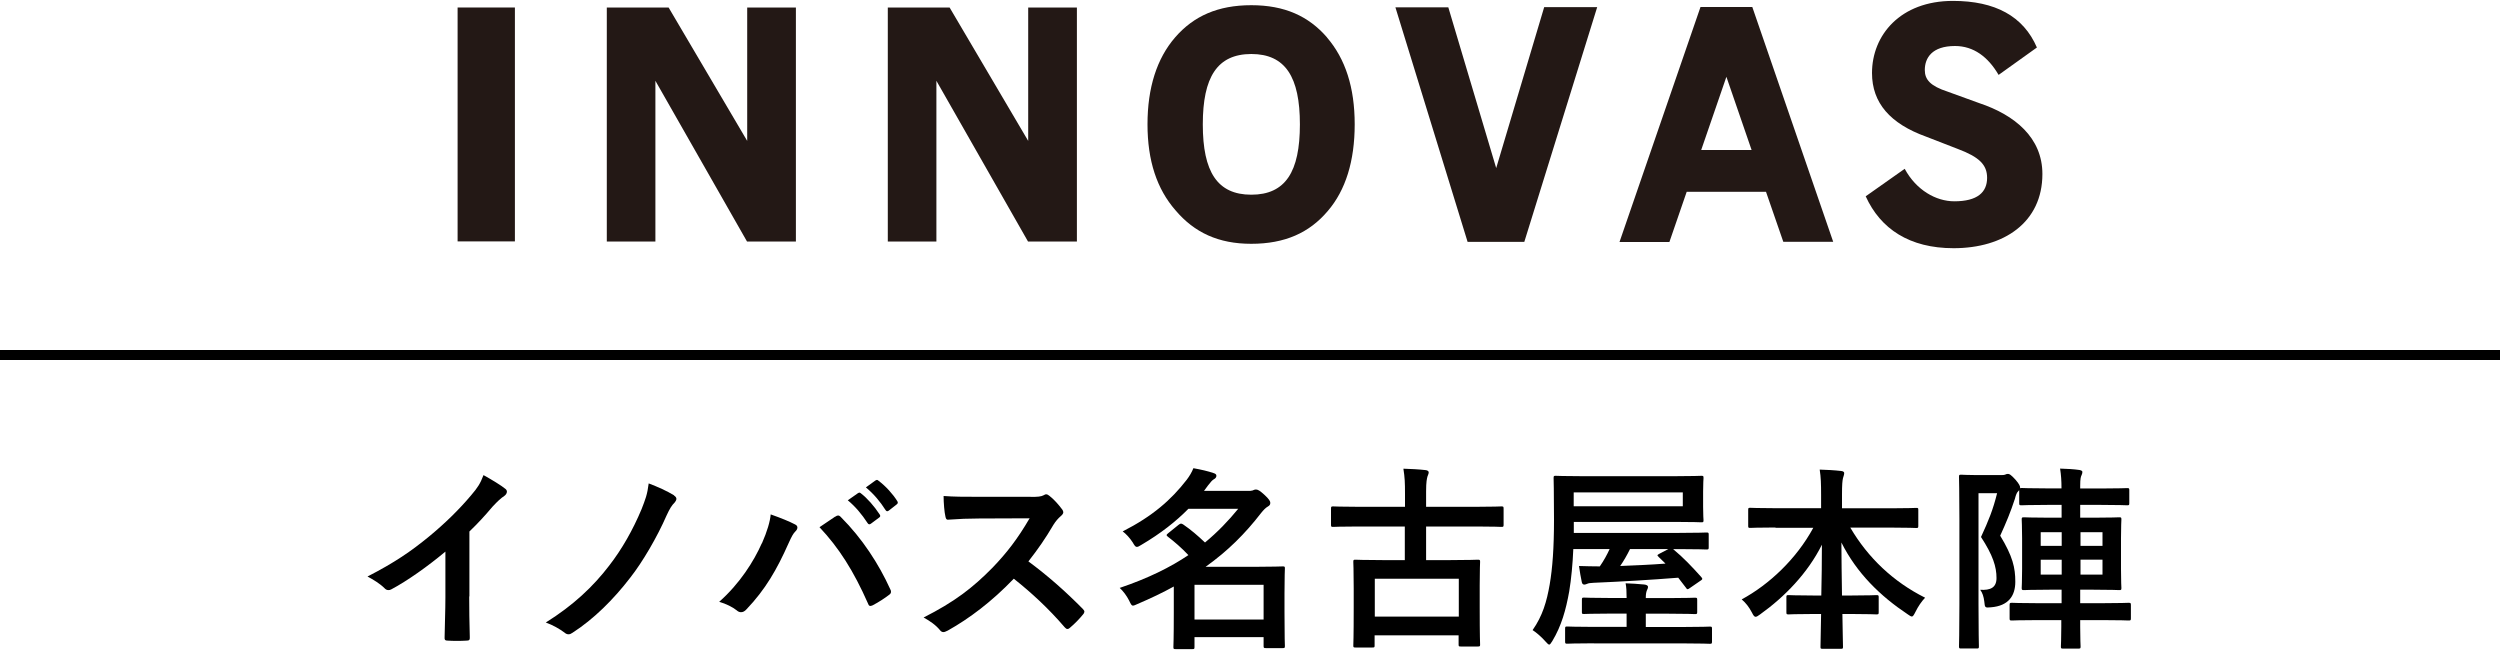 <?xml version="1.0" encoding="UTF-8"?>
<svg id="_レイヤー_1" data-name="レイヤー 1" xmlns="http://www.w3.org/2000/svg" viewBox="0 0 250 65">
  <defs>
    <style>
      .cls-1 {
        fill: #231815;
      }
    </style>
  </defs>
  <g>
    <path d="M46.92,59.65c0,1.35.02,2.51.06,4.08.02.26-.08.33-.29.33-.63.04-1.34.04-1.96,0-.21,0-.29-.08-.27-.31.02-1.41.08-2.69.08-4.02v-4.57c-1.73,1.45-3.83,2.94-5.4,3.77-.1.06-.2.08-.29.08-.16,0-.28-.06-.41-.2-.45-.45-1.1-.84-1.69-1.16,2.71-1.39,4.37-2.53,6.18-4.02,1.55-1.28,2.96-2.65,4.18-4.1.67-.78.92-1.18,1.24-2.02.88.49,1.75,1.02,2.18,1.37.12.08.16.2.16.29,0,.16-.12.33-.27.43-.33.22-.65.51-1.18,1.08-.77.92-1.49,1.69-2.3,2.47v6.49Z"/>
    <path d="M67.4,49.55c.16.1.24.22.24.33s-.06.22-.14.33c-.35.35-.53.67-.84,1.33-.94,2.16-2.41,4.67-3.63,6.22-1.67,2.18-3.67,4.16-5.77,5.51-.14.1-.27.16-.41.16s-.28-.06-.41-.18c-.47-.35-1.14-.74-1.86-1,2.77-1.73,4.75-3.61,6.34-5.69,1.28-1.65,2.37-3.57,3.24-5.65.37-.96.57-1.43.71-2.57.92.35,1.82.75,2.55,1.2Z"/>
    <path d="M76.19,54.34c.53-1.2.82-2.2.88-2.9,1,.35,1.88.71,2.43,1,.18.08.24.2.24.31,0,.14-.08.28-.2.39-.22.22-.37.49-.69,1.2-1.16,2.61-2.31,4.61-4.2,6.59-.18.2-.35.29-.55.29-.16,0-.29-.06-.45-.2-.39-.31-1.02-.63-1.73-.84,2.06-1.82,3.47-4.06,4.26-5.85ZM83.53,51.67c.1-.08.2-.12.27-.12.1,0,.18.04.29.16,2.14,2.14,3.79,4.69,4.93,7.2.06.1.08.18.08.27,0,.12-.06.22-.2.31-.37.29-1,.71-1.63,1.04-.26.12-.39.08-.47-.18-1.45-3.28-2.91-5.57-4.85-7.63.71-.47,1.24-.84,1.57-1.06ZM85.82,49.31c.1-.08.18-.06.29.04.61.47,1.31,1.26,1.86,2.1.08.12.08.22-.06.31l-.82.61c-.14.1-.24.08-.33-.06-.59-.9-1.22-1.65-1.98-2.28l1.04-.73ZM87.57,48.04c.12-.08.18-.06.29.04.73.55,1.43,1.33,1.86,2.02.08.12.1.24-.06.35l-.78.61c-.16.12-.25.06-.33-.06-.53-.84-1.16-1.59-1.96-2.26l.98-.71Z"/>
    <path d="M103.05,49.69c.71,0,1.06-.02,1.35-.18.08-.06.14-.08.22-.08.12,0,.22.08.33.16.45.35.9.86,1.28,1.37.06.1.1.18.1.26,0,.12-.08.25-.25.39-.26.22-.51.51-.73.86-.8,1.37-1.57,2.47-2.51,3.67,1.88,1.39,3.63,2.92,5.44,4.75.1.1.16.2.16.27s-.04.18-.14.29c-.37.45-.82.92-1.31,1.33-.08.08-.16.12-.24.12-.1,0-.18-.06-.27-.16-1.65-1.92-3.34-3.47-5.1-4.87-2.22,2.31-4.45,3.98-6.59,5.18-.18.08-.31.16-.45.16-.12,0-.24-.06-.33-.18-.43-.53-1-.92-1.65-1.28,3.06-1.55,4.89-2.94,6.91-5,1.41-1.47,2.49-2.86,3.69-4.92l-5.06.02c-1.02,0-2.04.04-3.1.12-.16.02-.22-.12-.26-.33-.1-.41-.18-1.35-.18-2.04,1.06.08,2.04.08,3.32.08h5.4Z"/>
    <path d="M118.84,50.88c-1.24,1.26-2.77,2.47-4.71,3.61-.21.14-.35.2-.45.2-.14,0-.23-.14-.41-.45-.29-.45-.67-.86-1-1.1,3-1.53,4.85-3.16,6.4-5.16.28-.37.51-.75.67-1.16.77.14,1.45.29,2.02.49.2.06.28.14.28.27s-.08.26-.26.35c-.16.1-.29.24-.59.63l-.39.53h4.28c.35,0,.43,0,.57-.04.1-.04.21-.1.35-.1.18,0,.39.12.82.51.51.47.61.67.61.82,0,.18-.06.27-.27.39-.18.1-.41.33-.65.63-1.59,2.06-3.32,3.79-5.55,5.38h5.04c1.69,0,2.55-.04,2.67-.04.2,0,.22.02.22.2,0,.14-.04.71-.04,2.53v1.81c0,2.75.04,3.3.04,3.41,0,.2-.02.22-.22.22h-1.67c-.22,0-.24-.02-.24-.22v-.88h-6.91v.98c0,.2-.02.22-.2.22h-1.69c-.2,0-.22-.02-.22-.22,0-.1.04-.73.04-3.47v-2.57c-1.1.61-2.3,1.18-3.63,1.75-.22.1-.35.16-.45.16-.16,0-.22-.16-.39-.51-.25-.49-.59-.94-.94-1.26,2.84-.96,5.06-2.06,6.87-3.28-.71-.75-1.39-1.33-2.04-1.83-.08-.06-.14-.12-.14-.16,0-.06.06-.12.16-.2l1.04-.84c.1-.08.18-.12.24-.12.08,0,.14.04.24.1.77.53,1.41,1.08,2.16,1.79,1.28-1.06,2.35-2.18,3.32-3.37h-4.97ZM119.45,58.48v3.47h6.91v-3.47h-6.91Z"/>
    <path d="M135.81,52.65c-1.77,0-2.37.04-2.49.04-.2,0-.22-.02-.22-.22v-1.59c0-.22.02-.24.22-.24.12,0,.73.04,2.49.04h4.69v-1.3c0-1.12-.02-1.61-.16-2.51.71.02,1.53.06,2.22.14.18.02.31.1.31.22,0,.16-.08.27-.12.41-.06.22-.14.51-.14,1.53v1.51h5.04c1.77,0,2.37-.04,2.49-.04.2,0,.22.02.22.24v1.59c0,.2-.02.22-.22.22-.12,0-.73-.04-2.49-.04h-5.04v3.36h2.45c1.9,0,2.59-.04,2.71-.04.22,0,.24.02.24.22,0,.12-.04.71-.04,2.35v2.18c0,3.04.04,3.61.04,3.73,0,.18-.02.2-.24.2h-1.69c-.2,0-.22-.02-.22-.2v-.92h-8.4v1.02c0,.18-.02.2-.22.2h-1.69c-.2,0-.22-.02-.22-.2,0-.14.04-.71.04-3.77v-1.94c0-1.92-.04-2.51-.04-2.65,0-.2.02-.22.22-.22.14,0,.8.04,2.73.04h2.2v-3.36h-4.69ZM137.48,61.66h8.4v-3.79h-8.4v3.79Z"/>
    <path d="M167.83,57.77c-2.75.22-5.67.39-8.48.51-.37.02-.49.04-.63.1-.1.04-.2.08-.29.08-.12,0-.22-.08-.25-.25-.1-.45-.2-1.04-.28-1.61.73.02,1.39.04,2.08.04.41-.59.73-1.18.98-1.73h-3.63c-.06,1.45-.2,2.98-.41,4.24-.33,1.84-.77,3.43-1.69,4.96-.16.24-.22.35-.31.35-.08,0-.18-.1-.37-.31-.41-.47-.92-.9-1.29-1.14,1-1.43,1.41-2.84,1.71-4.57.28-1.63.43-3.65.43-6.5s-.04-4-.04-4.12c0-.22.02-.24.2-.24.12,0,.8.04,2.71.04h9.16c1.9,0,2.59-.04,2.71-.04.2,0,.21.02.21.24,0,.12-.04.45-.04,1.35v1.51c0,.88.04,1.22.04,1.33,0,.2-.02.22-.21.22-.12,0-.8-.04-2.71-.04h-10.05v1.1h10.54c1.92,0,2.59-.04,2.71-.04.22,0,.24.02.24.22v1.26c0,.2-.02.22-.24.22-.12,0-.78-.04-2.71-.04h-.61c1.06.88,1.86,1.73,2.83,2.81.14.18.12.22-.12.37l-1,.69c-.14.1-.2.14-.26.14s-.1-.04-.16-.14l-.77-1ZM159.4,64.33c-1.9,0-2.55.04-2.67.04-.2,0-.22-.02-.22-.24v-1.26c0-.2.02-.22.22-.22.12,0,.77.04,2.67.04h3.26v-1.33h-1.61c-1.86,0-2.53.04-2.65.04-.2,0-.21-.02-.21-.22v-1.18c0-.22.02-.24.21-.24.12,0,.78.04,2.65.04h1.61v-.04c0-.63-.02-1.02-.1-1.43.61.02,1.22.06,1.85.12.24.02.39.12.39.22,0,.14-.04.22-.12.39-.06.16-.1.37-.1.69v.06h2.28c1.88,0,2.51-.04,2.63-.04.21,0,.23.02.23.24v1.18c0,.2-.02.22-.23.22-.12,0-.75-.04-2.63-.04h-2.28v1.33h3.73c1.9,0,2.57-.04,2.67-.04.2,0,.22.02.22.22v1.26c0,.22-.02.24-.22.24-.1,0-.76-.04-2.67-.04h-8.91ZM168.28,49.24h-10.91v1.39h10.91v-1.39ZM165.87,55.69c-.16-.14-.18-.18.06-.31l.9-.47h-3.83c-.31.63-.63,1.18-.98,1.69,1.43-.06,2.98-.12,4.53-.24l-.69-.67Z"/>
    <path d="M177.54,52.75c-1.78,0-2.39.04-2.51.04-.2,0-.21-.02-.21-.22v-1.57c0-.2.02-.22.21-.22.12,0,.73.04,2.51.04h4.57v-1.31c0-1.12-.02-1.79-.14-2.55.71.02,1.47.06,2.16.14.18.02.29.1.29.2,0,.18-.08.35-.12.51-.06.26-.1.61-.1,1.65v1.37h4.89c1.78,0,2.41-.04,2.53-.04.2,0,.21.02.21.22v1.57c0,.2-.02.22-.21.22-.12,0-.75-.04-2.53-.04h-4.06c1.77,3.02,4.3,5.42,7.48,7.01-.35.37-.69.86-.96,1.41-.16.31-.24.47-.37.47-.08,0-.22-.08-.41-.22-2.75-1.83-5.1-4.12-6.63-7.18,0,1.63.04,3.55.06,5.3h1.02c1.73,0,2.3-.04,2.41-.04.22,0,.24.02.24.22v1.49c0,.2-.02.22-.24.22-.12,0-.69-.04-2.41-.04h-.98c.02,1.67.06,2.94.06,3.28,0,.18-.02.2-.21.2h-1.83c-.2,0-.21-.02-.21-.2,0-.33.02-1.61.06-3.28h-.84c-1.73,0-2.3.04-2.41.04-.2,0-.22-.02-.22-.22v-1.49c0-.2.02-.22.22-.22.12,0,.69.04,2.41.04h.86c.04-1.67.06-3.47.06-5.08-1.41,2.84-3.73,5.22-6.18,6.97-.21.16-.35.24-.45.24-.12,0-.22-.12-.37-.43-.29-.55-.61-.96-1.02-1.31,2.75-1.49,5.47-4.04,7.16-7.16h-3.77Z"/>
    <path d="M203.85,62.01c-1.9,0-2.53.04-2.65.04-.22,0-.24-.02-.24-.22v-1.31c0-.22.02-.24.24-.24.12,0,.74.04,2.65.04h2.31v-1.35h-1.22c-1.79,0-2.41.04-2.53.04-.22,0-.24-.02-.24-.22,0-.12.04-.65.04-1.88v-3.08c0-1.22-.04-1.75-.04-1.88,0-.2.02-.22.24-.22.12,0,.75.04,2.53.04h1.22v-1.28h-1.39c-1.86,0-2.49.04-2.61.04-.22,0-.24-.02-.24-.22v-1.29l-.08.08c-.16.16-.24.35-.35.78-.45,1.37-.86,2.35-1.47,3.69,1.26,2.08,1.51,3.2,1.51,4.61s-.69,2.41-2.43,2.55c-.61.06-.61.04-.67-.57-.06-.49-.18-.88-.41-1.18,1.04.06,1.63-.22,1.63-1.18,0-1.12-.35-2.26-1.55-4.1.77-1.67,1.2-2.73,1.61-4.38h-1.86v11.11c0,2.69.04,4.1.04,4.2,0,.2-.02.22-.22.22h-1.55c-.2,0-.22-.02-.22-.22,0-.1.04-1.45.04-4.18v-8.5c0-2.77-.04-4.12-.04-4.26,0-.2.02-.22.22-.22.14,0,.61.04,1.57.04h2.47c.2,0,.31-.02.39-.06.08-.04.14-.06.25-.06.14,0,.29.08.74.57.41.47.47.67.47.78v.08s.08-.02.14-.02c.12,0,.75.04,2.61.04h1.39c0-.78-.04-1.33-.14-1.98.75.02,1.39.06,1.94.14.2.04.29.1.29.2,0,.12-.04.22-.08.31-.08.16-.14.37-.14,1.06v.28h2.06c1.86,0,2.51-.04,2.63-.04.2,0,.22.02.22.22v1.28c0,.2-.02.22-.22.22-.12,0-.77-.04-2.63-.04h-2.06v1.28h1.35c1.81,0,2.41-.04,2.55-.04.2,0,.22.02.22.22,0,.12-.04.67-.04,1.88v3.08c0,1.24.04,1.79.04,1.88,0,.2-.02.22-.22.22-.14,0-.75-.04-2.55-.04h-1.35v1.35h2.16c1.9,0,2.55-.04,2.67-.04.22,0,.24.02.24.24v1.31c0,.2-.02.22-.24.22-.12,0-.76-.04-2.67-.04h-2.16v.67c0,1.28.04,1.86.04,1.96,0,.2-.02.22-.22.22h-1.53c-.2,0-.22-.02-.22-.22,0-.12.04-.69.04-1.96v-.67h-2.31ZM206.17,54.59v-1.37h-2.1v1.37h2.1ZM206.17,57.46v-1.49h-2.1v1.49h2.1ZM208.05,53.22v1.37h2.2v-1.37h-2.2ZM210.25,55.97h-2.2v1.49h2.2v-1.49Z"/>
  </g>
  <rect y="35" width="250" height="1"/>
  <g>
    <rect class="cls-1" x="45.76" y=".75" width="5.73" height="23.39"/>
    <polygon class="cls-1" points="79.59 24.15 74.7 24.15 65.54 8.08 65.54 24.15 60.68 24.15 60.68 .75 66.86 .75 74.72 14.09 74.72 .75 79.59 .75 79.59 24.15"/>
    <polygon class="cls-1" points="107.69 24.15 102.8 24.15 93.64 8.08 93.64 24.15 88.78 24.15 88.78 .75 94.96 .75 102.82 14.09 102.82 .75 107.69 .75 107.69 24.15"/>
    <path class="cls-1" d="M132.71,3.75c-1.85-2.14-4.25-3.23-7.58-3.23s-5.76,1.08-7.61,3.21c-1.84,2.12-2.77,5.05-2.77,8.7s.94,6.47,2.8,8.6c1.89,2.23,4.3,3.35,7.57,3.35,3.37,0,5.81-1.1,7.65-3.27,1.79-2.08,2.7-5,2.7-8.68s-.93-6.54-2.77-8.68h0ZM125.13,19.47c-3.41,0-4.85-2.3-4.85-7.03s1.44-7.03,4.85-7.04c3.41,0,4.86,2.3,4.86,7.04s-1.44,7.03-4.86,7.03h0Z"/>
    <polygon class="cls-1" points="152.43 24.19 146.76 24.19 139.54 .73 144.83 .73 149.62 16.81 154.42 .71 159.72 .71 152.43 24.19"/>
    <path class="cls-1" d="M178.33,24.18h4.99L175.23.7h-5.18l-8.1,23.5h4.99l1.73-5.02h7.93l1.73,5ZM170.12,15l2.52-7.32,2.52,7.32h-5.05Z"/>
    <path class="cls-1" d="M197.92,10.31l-3.14-1.14c-1.74-.57-2.3-1.2-2.3-2.17,0-1.2.71-2.4,3.02-2.4,1.86,0,3.31,1.09,4.36,2.89l3.83-2.74c-1.35-3.13-4.17-4.66-8.4-4.66-5.25,0-8.09,3.42-8.09,7.21,0,3,1.83,5.07,5.4,6.36l3.17,1.23c2.16.81,2.94,1.59,2.94,2.89,0,1.45-.97,2.35-3.28,2.35-1.83,0-3.81-1.12-4.96-3.25l-3.9,2.75c1.48,3.26,4.38,5.19,8.79,5.19,5.04,0,8.88-2.58,8.88-7.42,0-3.64-2.77-5.91-6.32-7.09Z"/>
  </g>
</svg>